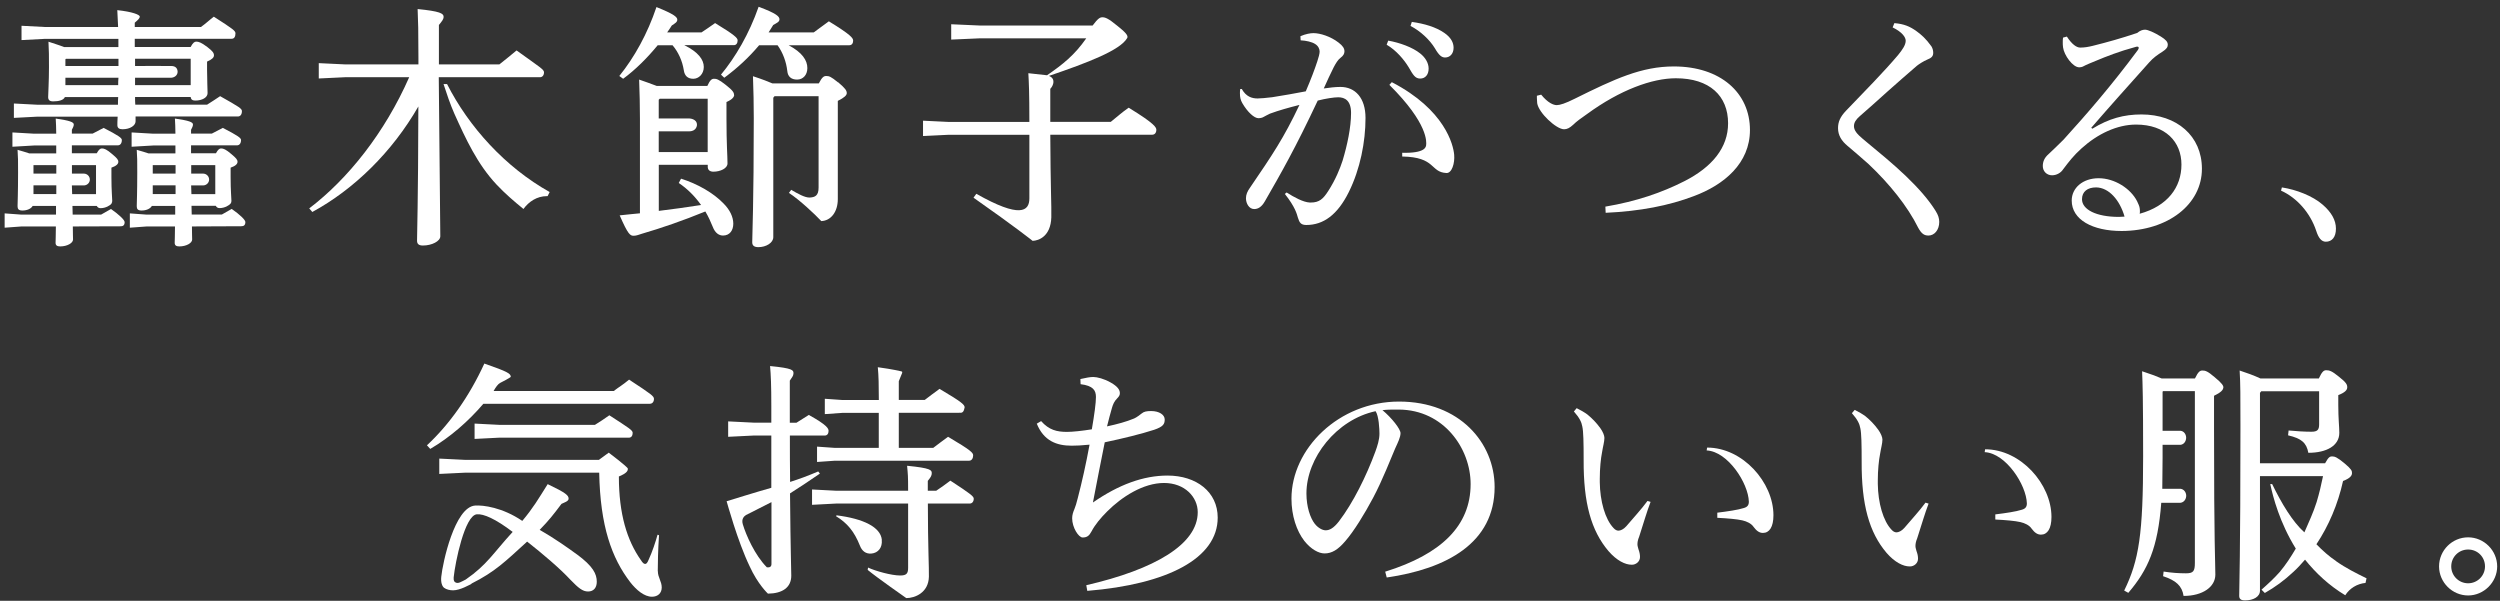 <svg width="258" height="62" viewBox="0 0 258 62" fill="none" xmlns="http://www.w3.org/2000/svg">
<rect x="0" y="0" width="258" height="62" fill="#333333" stroke="none"/>
<path d="M12.143 12.014C12.113 12.461 12.113 12.757 12.113 12.916C12.113 13.204 12.295 13.34 12.643 13.34C13.438 13.34 13.991 12.946 13.991 12.522V12.022H24.542C24.807 12.022 24.966 11.81 24.966 11.469C24.966 11.204 24.686 11.037 22.717 9.924C22.24 10.265 21.906 10.447 21.369 10.803H13.961C13.938 10.537 13.938 10.272 13.938 10.007H19.68C19.702 10.272 19.861 10.378 20.157 10.378C20.869 10.378 21.422 10.06 21.422 9.613C21.422 9.189 21.369 8.318 21.369 7.205V6.356C21.869 6.144 22.081 5.932 22.081 5.72C22.081 5.485 21.975 5.296 21.391 4.849C20.755 4.372 20.49 4.296 20.255 4.296C20.073 4.296 19.914 4.402 19.672 4.849H13.908V4.001H23.906C24.171 4.001 24.3 3.789 24.3 3.448C24.3 3.183 24.088 3.016 22.066 1.721C21.588 2.085 21.247 2.425 20.732 2.789H13.908V2.342C14.234 2.062 14.415 1.903 14.423 1.713C14.431 1.524 13.673 1.214 12.105 1.047L12.189 2.789H4.682L2.221 2.66V4.137L4.682 4.008H12.219V4.857H6.614C6.084 4.645 5.531 4.486 5.001 4.304C5.054 5.228 5.054 5.781 5.054 6.925C5.054 8.432 4.97 9.651 4.97 10.015C4.97 10.303 5.107 10.462 5.478 10.462C6.084 10.462 6.561 10.333 6.697 10.015H12.196C12.174 10.28 12.174 10.545 12.174 10.81H3.895L1.433 10.681V12.166L3.895 12.037H12.143V12.014ZM13.938 6.803V6.061H19.68V8.788H13.938V8.023H17.672C18.013 8 18.316 7.78 18.331 7.417C18.324 7.068 18.134 6.811 17.672 6.811C16.173 6.796 15.438 6.811 13.938 6.811V6.803ZM6.75 6.122L6.803 6.069H12.226V6.811H6.75V6.122ZM6.75 8.788V8.023H12.226C12.196 8.288 12.196 8.523 12.196 8.788H6.75Z" fill="white"/>
<path d="M106.231 12.577C106.231 9.456 106.178 8.502 106.125 7.555C106.943 7.638 107.579 7.714 108.056 7.767C109.7 6.631 110.889 5.692 112.101 3.957H101.073L98.164 4.086V2.503L101.073 2.632H112.76C113.313 1.889 113.525 1.783 113.767 1.783C114.055 1.783 114.373 1.889 115.297 2.654C116.093 3.29 116.479 3.669 116.327 3.927C115.593 5.184 112.351 6.434 108.246 7.835C108.958 8.093 108.738 8.805 108.39 9.168V12.577H114.631C115.328 12.024 115.729 11.637 116.479 11.115C119.206 12.781 119.334 13.16 119.334 13.402C119.334 13.69 119.175 13.902 118.91 13.902H108.39C108.412 19.325 108.526 21.264 108.496 22.431C108.435 24.392 107.193 24.839 106.564 24.855C106.564 24.855 104.913 23.521 100.467 20.401L100.755 19.999C105.277 22.559 106.223 21.802 106.231 20.484V13.91H97.899L95.256 14.038V12.455L97.899 12.584H106.231V12.577Z" fill="white"/>
<path d="M132.794 19.871C133.536 20.348 134.513 20.878 135.172 20.901H135.278C136.149 20.901 136.551 20.53 137.074 19.712C137.839 18.523 138.293 17.386 138.558 16.568C139.035 14.985 139.429 13.16 139.429 11.653C139.429 10.38 138.793 10.039 138.104 10.039C137.679 10.039 136.808 10.168 135.99 10.38C133.665 15.326 132.188 17.901 130.545 20.757C130.204 21.363 129.833 21.575 129.431 21.575C128.901 21.575 128.583 20.992 128.583 20.462C128.583 20.09 128.719 19.75 129.03 19.325C131.302 15.993 132.491 14.236 134.104 10.827C132.968 11.115 132.014 11.38 131.06 11.728C130.772 11.857 130.56 11.993 130.401 12.069C130.272 12.152 130.06 12.198 129.87 12.198C129.446 12.198 128.757 11.592 128.204 10.638C128.022 10.32 127.962 10.032 127.962 9.63C127.962 9.502 127.962 9.395 127.992 9.183H128.151C128.598 9.971 129.181 10.161 129.787 10.161C130.128 10.161 130.635 10.107 131.294 10.032C132.461 9.85 133.65 9.638 134.756 9.426C135.309 8.131 135.657 7.207 135.945 6.335C136.081 5.942 136.187 5.517 136.187 5.328C136.187 5.063 136.059 4.745 135.71 4.533C135.369 4.321 134.809 4.192 134.226 4.162L134.203 3.737C134.733 3.503 135.233 3.419 135.551 3.419C136.24 3.419 137.324 3.76 138.142 4.396C138.588 4.737 138.747 5.002 138.747 5.298C138.747 5.533 138.641 5.745 138.354 5.957C138.066 6.169 137.854 6.54 137.642 6.934C137.27 7.676 137.005 8.259 136.612 9.13C137.195 9.047 137.778 8.971 138.331 8.971C139.861 8.971 140.921 10.107 140.921 12.168C140.921 14.652 140.368 17.454 139.202 19.81C138.035 22.166 136.581 23.219 134.809 23.219C134.256 23.219 134.097 22.969 133.945 22.469C133.832 22.075 133.665 21.363 132.597 20.015L132.779 19.863L132.794 19.871ZM144.693 15.765C147.109 15.834 147.155 15.152 147.178 14.97C147.208 14.69 147.428 12.774 143.383 8.759L143.633 8.479C149.132 11.327 149.988 14.97 150.071 15.97C150.147 16.841 149.836 17.886 149.268 17.856C147.572 17.765 148.2 16.205 144.708 16.152V15.765H144.693ZM143.262 4.192C144.451 4.404 145.776 4.881 146.564 5.517C147.064 5.911 147.435 6.472 147.435 7.078C147.435 7.737 147.064 8.108 146.564 8.108C146.034 8.108 145.822 7.714 145.375 6.941C144.928 6.199 144.11 5.199 143.103 4.616L143.262 4.192ZM145.701 2.26C146.996 2.442 148.185 2.791 149.056 3.397C149.745 3.874 150.01 4.404 150.01 4.927C150.01 5.563 149.617 5.934 149.139 5.934C148.821 5.934 148.533 5.775 148.079 4.98C147.549 4.109 146.594 3.207 145.564 2.677L145.701 2.253V2.26Z" fill="white"/>
<path d="M159.046 9.766C159.736 10.614 160.311 10.849 160.66 10.849C160.978 10.849 161.561 10.667 162.508 10.19C166.659 8.13 169.408 6.857 172.741 6.857C177.558 6.857 180.595 9.584 180.595 13.417C180.595 16.855 177.929 19.075 174.801 20.241C172.233 21.218 169.249 21.802 165.704 21.961L165.674 21.324C168.931 20.771 171.514 19.87 173.816 18.704C176.725 17.227 178.338 15.212 178.338 12.727C178.338 9.895 176.437 8.077 172.945 8.077C170.514 8.077 167.204 9.266 163.765 11.781C163.159 12.205 162.705 12.523 162.364 12.864C161.993 13.205 161.728 13.341 161.41 13.341C160.614 13.341 158.789 11.652 158.637 10.645C158.637 10.486 158.607 10.304 158.607 10.114V9.88L159.031 9.774L159.046 9.766Z" fill="white"/>
<path d="M195.517 2.388C196.494 2.472 197.1 2.729 197.766 3.206C198.244 3.547 198.743 3.971 199.327 4.789C199.455 5.002 199.508 5.236 199.508 5.448C199.508 5.789 199.349 5.979 198.872 6.16C198.501 6.319 198.054 6.607 197.812 6.797C196.729 7.721 195.88 8.486 194.82 9.417C193.684 10.447 192.783 11.243 191.934 11.985C191.54 12.326 191.328 12.644 191.328 13.015C191.328 13.439 191.616 13.81 192.252 14.341C193.813 15.636 195.373 16.908 196.691 18.173C198.039 19.468 199.069 20.658 199.758 21.771C200.024 22.195 200.13 22.536 200.13 22.907C200.13 23.725 199.63 24.308 199.024 24.308C198.6 24.308 198.312 24.149 197.963 23.513C196.85 21.264 194.979 18.961 192.858 16.954C192.093 16.265 191.374 15.659 190.662 15.053C190.056 14.553 189.685 13.97 189.685 13.227C189.685 12.591 189.897 12.061 190.533 11.402C192.464 9.395 194.396 7.433 195.873 5.691C196.35 5.108 196.668 4.63 196.668 4.206C196.668 3.865 196.35 3.335 195.32 2.828L195.502 2.381L195.517 2.388Z" fill="white"/>
<path d="M215.922 13.288C217.641 12.227 219.202 11.811 220.997 11.811C224.648 11.811 227.238 14.03 227.238 17.416C227.238 21.089 223.746 23.816 218.959 23.839C215.945 23.839 213.801 22.672 213.801 20.695C213.801 19.4 214.937 18.393 216.581 18.393C218.225 18.393 219.883 19.453 220.55 20.771C220.656 21.006 220.792 21.271 220.815 21.483C220.838 21.612 220.838 21.726 220.838 21.824C220.838 21.9 220.838 21.983 220.815 22.059C223.693 21.264 225.125 19.332 225.125 16.984C225.125 14.636 223.481 12.856 220.444 12.856C218.49 12.856 216.475 13.81 214.809 15.318C213.991 16.06 213.566 16.613 212.907 17.484C212.665 17.855 212.218 18.09 211.771 18.09C211.241 18.09 210.817 17.696 210.817 17.136C210.817 16.689 210.976 16.287 211.4 15.916C211.824 15.522 212.43 14.939 212.96 14.409C215.316 11.818 217.929 8.804 220.633 5.153C220.686 5.077 220.716 4.994 220.716 4.941C220.716 4.858 220.663 4.812 220.557 4.812C220.535 4.812 220.474 4.812 220.398 4.842C218.732 5.289 217.308 5.85 216.323 6.266C215.717 6.501 215.452 6.638 215.263 6.713C215.021 6.842 214.862 6.948 214.574 6.948C213.915 6.948 213.013 5.706 212.907 4.888C212.877 4.676 212.877 4.517 212.877 4.358C212.877 4.199 212.877 4.04 212.907 3.881L213.301 3.774C213.831 4.593 214.309 4.911 214.68 4.911C215.127 4.911 215.551 4.835 215.975 4.729C217.46 4.358 218.884 3.964 220.55 3.403C220.838 3.169 221.103 3.062 221.368 3.062C221.656 3.062 222.322 3.35 223.004 3.774C223.504 4.093 223.716 4.305 223.716 4.623C223.716 4.858 223.58 5.07 223.163 5.335C222.656 5.653 222.209 5.971 221.815 6.418C219.618 8.88 217.899 10.781 215.816 13.189L215.922 13.273V13.288ZM216.316 19.34C215.445 19.34 214.862 19.764 214.862 20.559C214.862 21.619 216.316 22.384 218.671 22.384C218.853 22.384 219.065 22.354 219.255 22.354C218.755 20.635 217.641 19.362 216.323 19.34H216.316Z" fill="white"/>
<path d="M235.486 19.34C236.971 19.567 238.667 20.218 239.698 21.12C240.584 21.885 241.069 22.71 241.069 23.596C241.069 24.483 240.652 24.945 240.023 24.945C239.569 24.945 239.266 24.551 239.031 23.816C238.418 21.976 237.062 20.423 235.403 19.673L235.494 19.332L235.486 19.34Z" fill="white"/>
<path d="M18.119 20.029H15.764V19.128H18.119V20.029ZM18.119 17.916H15.764V17.045H18.119V17.916ZM19.733 17.916V17.045H22.217V20.037H19.755L19.725 19.136H20.959C21.293 19.136 21.573 18.87 21.581 18.545C21.588 18.204 21.308 17.916 20.959 17.916H19.725H19.733ZM23.8 21.006C23.853 20.931 23.883 20.847 23.883 20.741C23.883 20.347 23.8 19.764 23.8 18.28V17.303C24.33 17.121 24.512 16.909 24.512 16.697C24.512 16.485 24.383 16.326 23.876 15.901C23.323 15.424 23.058 15.318 22.815 15.318C22.656 15.318 22.497 15.424 22.285 15.818H19.717V15H24.451C24.716 15 24.875 14.788 24.875 14.447C24.875 14.235 24.542 14 22.997 13.197C22.58 13.425 22.27 13.576 21.861 13.788H19.717V13.394C19.816 13.175 19.914 13.053 19.914 12.841C19.914 12.607 19.498 12.44 18.051 12.235C18.074 12.713 18.104 13.159 18.104 13.796H15.801L13.582 13.667V15.144L15.801 15.015H18.104V15.833H15.332C15.044 15.727 14.643 15.621 14.112 15.462C14.165 16.204 14.165 16.575 14.165 17.765C14.165 20.014 14.112 20.961 14.112 21.279C14.112 21.567 14.218 21.726 14.612 21.726C15.089 21.726 15.514 21.544 15.673 21.249H18.081V22.15H15.15L13.4 22.021V23.498L15.15 23.37H18.059C18.059 24.324 18.028 24.748 18.028 25.059C18.028 25.324 18.187 25.43 18.506 25.43C19.218 25.43 19.831 25.089 19.831 24.718C19.831 24.483 19.808 24.112 19.808 23.37L24.928 23.347C25.141 23.339 25.322 23.256 25.322 22.915C25.322 22.695 24.777 22.165 23.913 21.559C23.913 21.559 23.27 21.93 22.891 22.142H19.785C19.785 21.855 19.763 21.537 19.763 21.241H22.27C22.353 21.4 22.482 21.484 22.694 21.476C23.224 21.461 23.664 21.181 23.808 20.999L23.8 21.006Z" fill="white"/>
<path d="M85.538 2.199C84.962 2.608 84.606 2.896 83.978 3.343H79.32C79.479 3.078 79.638 2.843 79.797 2.578C80.168 2.366 80.441 2.26 80.441 1.994C80.441 1.707 80.145 1.388 78.289 0.699C77.312 3.502 75.911 5.88 74.404 7.705L74.745 8.024C76.07 7.046 77.282 5.933 78.342 4.668H80.244C80.796 5.433 81.145 6.388 81.251 7.342C81.304 7.895 81.645 8.213 82.258 8.213C82.872 8.213 83.319 7.736 83.319 7.024C83.319 6.228 82.789 5.41 81.387 4.668H87.651C87.916 4.668 88.045 4.456 88.045 4.191C88.045 3.926 87.788 3.577 85.538 2.199Z" fill="white"/>
<path d="M86.485 8.502C85.743 7.896 85.561 7.843 85.265 7.843C85.023 7.843 84.841 7.949 84.5 8.608H79.713C79.289 8.426 78.683 8.184 77.706 7.865C77.759 9.289 77.79 10.797 77.79 12.206C77.79 20.908 77.63 24.317 77.63 25.006C77.63 25.324 77.812 25.506 78.267 25.506C79.062 25.506 79.804 25.059 79.804 24.476V10.085L79.933 9.926H84.478V19.363C84.478 20.212 84.091 20.355 83.576 20.386C83.084 20.416 82.311 19.977 81.652 19.59L81.418 19.909C82.516 20.628 84.053 22.067 84.758 22.817C85.75 22.779 86.462 21.87 86.462 20.545V10.411C87.151 10.07 87.386 9.827 87.386 9.615C87.386 9.35 87.257 9.138 86.485 8.479V8.502Z" fill="white"/>
<path d="M67.875 4.668H69.405C69.988 5.357 70.412 6.251 70.571 7.259C70.654 7.842 70.995 8.13 71.548 8.13C72.101 8.13 72.631 7.652 72.631 6.91C72.631 6.168 72.078 5.38 70.624 4.661H75.729C75.994 4.661 76.123 4.448 76.123 4.161C76.123 3.926 75.82 3.608 73.798 2.381C73.245 2.79 72.912 2.987 72.397 3.343H68.852C69.034 3.108 69.17 2.865 69.329 2.631C69.662 2.403 69.897 2.29 69.897 2.025C69.897 1.76 69.541 1.449 67.746 0.729C66.822 3.479 65.474 5.91 63.913 7.842L64.307 8.13C65.572 7.206 66.814 5.963 67.875 4.668Z" fill="white"/>
<path d="M75.752 9.795C75.752 9.56 75.646 9.348 74.903 8.765C74.138 8.159 73.926 8.129 73.684 8.129C73.472 8.129 73.283 8.235 72.995 8.871H67.784C67.178 8.636 66.564 8.424 65.958 8.212C66.011 9.591 66.042 10.939 66.042 12.257V22.013C65.352 22.088 64.64 22.141 63.951 22.225C64.814 24.202 65.034 24.338 65.405 24.33C65.693 24.33 65.973 24.202 66.231 24.126C68.238 23.543 70.541 22.747 72.79 21.823C73.108 22.353 73.343 22.884 73.555 23.406C73.798 24.043 74.192 24.308 74.616 24.308C75.305 24.308 75.676 23.777 75.676 23.088C75.676 22.399 75.335 21.657 74.646 20.975C73.616 19.915 72.025 18.99 70.283 18.438L70.048 18.884C70.95 19.49 71.715 20.263 72.351 21.157C70.897 21.392 69.442 21.581 67.988 21.763V17.006H73.04V17.218C73.04 17.536 73.252 17.718 73.623 17.718C74.335 17.718 75.078 17.377 75.078 16.87C75.078 16.074 74.972 14.938 74.972 12.219V10.53C75.578 10.265 75.767 10 75.767 9.788L75.752 9.795ZM71.927 12.886C71.927 12.249 71.154 12.227 71.154 12.227H67.981V10.295L68.087 10.189H73.033V12.227V13.552V15.696C73.033 15.696 68.003 15.681 67.981 15.696V13.552H71.154C71.912 13.537 71.927 12.893 71.927 12.893V12.886Z" fill="white"/>
<path d="M46.129 8.676H45.773C46.091 9.66 46.462 10.759 46.879 11.706C48.068 14.349 49.265 16.939 51.249 19.053C52.12 19.977 53.044 20.772 54.021 21.567C54.574 20.802 55.423 20.242 56.43 20.242H56.513L56.725 19.818C52.151 17.258 48.394 13.114 46.137 8.676H46.129Z" fill="white"/>
<path d="M45.296 7.97H55.718C55.983 7.97 56.142 7.758 56.142 7.463C56.142 7.167 55.741 6.955 53.309 5.205C52.688 5.728 52.257 6.069 51.537 6.645H45.296V2.577C45.621 2.176 45.781 1.994 45.781 1.729C45.781 1.388 45.402 1.161 43.099 0.934C43.152 2.123 43.182 3.183 43.182 5.955V6.645H35.593L32.897 6.516V8.099L35.593 7.97H42.228C39.714 13.681 35.934 18.445 31.912 21.505L32.23 21.877C36.517 19.551 40.478 15.688 43.175 10.985C43.152 21.354 43.039 23.755 43.039 24.838C43.039 25.179 43.22 25.338 43.645 25.338C44.569 25.338 45.44 24.891 45.44 24.384C45.44 23.52 45.281 7.963 45.281 7.963L45.296 7.97Z" fill="white"/>
<path d="M5.811 20.029H3.455V19.128H5.811V20.029ZM5.811 17.916H3.455V17.045H5.811V17.916ZM7.424 17.916V17.045H9.909V20.037H7.447L7.417 19.136H8.651C8.985 19.136 9.265 18.87 9.272 18.545C9.28 18.204 9 17.916 8.651 17.916H7.417H7.424ZM11.499 21.006C11.552 20.931 11.583 20.847 11.583 20.741C11.583 20.347 11.499 19.764 11.499 18.28V17.303C12.029 17.121 12.211 16.909 12.211 16.697C12.211 16.485 12.082 16.326 11.575 15.901C11.022 15.424 10.757 15.318 10.515 15.318C10.355 15.318 10.197 15.424 9.984 15.818H7.417V15H12.151C12.416 15 12.575 14.788 12.575 14.447C12.575 14.235 12.242 14 10.696 13.197C10.28 13.425 9.969 13.576 9.56 13.788H7.417V13.394C7.515 13.175 7.614 13.053 7.614 12.841C7.614 12.607 7.197 12.44 5.75 12.235C5.773 12.713 5.803 13.159 5.803 13.796H3.501L1.282 13.667V15.144L3.501 15.015H5.803V15.833H3.031C2.743 15.727 2.342 15.621 1.812 15.462C1.865 16.204 1.865 16.575 1.865 17.765C1.865 20.014 1.812 20.961 1.812 21.279C1.812 21.567 1.918 21.726 2.312 21.726C2.789 21.726 3.213 21.544 3.372 21.249H5.781V22.15H2.228L0.479 22.021V23.498L2.228 23.37H5.766C5.766 24.324 5.735 24.748 5.735 25.059C5.735 25.324 5.894 25.43 6.212 25.43C6.924 25.43 7.538 25.089 7.538 24.718C7.538 24.483 7.515 24.112 7.515 23.37L12.469 23.354C12.681 23.347 12.863 23.264 12.863 22.923C12.863 22.703 12.317 22.173 11.454 21.567C11.454 21.567 10.81 21.938 10.431 22.15H7.5C7.5 21.855 7.477 21.544 7.477 21.249H9.984C10.068 21.408 10.197 21.491 10.409 21.484C10.939 21.468 11.378 21.188 11.522 21.006H11.499Z" fill="white"/>
<path d="M112.101 60.394C119.191 58.758 123.606 56.16 123.606 52.857C123.606 51.297 122.273 49.843 120.13 49.843C117.986 49.843 115.775 51.267 114.267 52.774C113.578 53.463 113.025 54.122 112.631 54.864C112.419 55.258 112.207 55.47 111.73 55.47C111.306 55.47 110.647 54.44 110.647 53.486C110.647 53.145 110.753 52.827 110.882 52.531C110.988 52.266 111.094 51.948 111.222 51.418C111.669 49.699 112.071 47.904 112.442 45.889C111.624 45.972 111.063 45.995 110.594 45.995C109.034 45.995 107.716 45.495 106.996 43.722L107.443 43.457C108.261 44.382 109.079 44.571 110.109 44.571C110.715 44.571 111.669 44.465 112.677 44.306C112.942 42.776 113.101 41.579 113.101 40.973C113.101 40.284 112.813 39.807 111.518 39.648L111.495 39.117C112.078 38.989 112.472 38.905 112.821 38.905C113.215 38.905 113.957 39.087 114.646 39.489C115.335 39.882 115.57 40.231 115.57 40.572C115.57 40.784 115.487 40.913 115.282 41.124C114.994 41.412 114.858 41.73 114.752 42.102C114.593 42.632 114.411 43.344 114.245 44.003C115.328 43.768 116.229 43.526 117.047 43.185C117.335 43.056 117.63 42.814 117.842 42.655C118.054 42.473 118.35 42.42 118.797 42.42C119.645 42.42 120.198 42.814 120.198 43.291C120.198 43.768 120.039 44.033 119.115 44.351C117.82 44.775 115.888 45.252 114.01 45.646C113.608 47.578 113.215 49.721 112.79 51.857C115.457 50.009 118.001 49.078 120.486 49.078C123.47 49.078 125.667 50.767 125.667 53.418C125.667 57.599 120.539 60.295 112.207 60.977L112.101 60.371V60.394Z" fill="white"/>
<path d="M142.966 58.992C148.73 57.197 151.768 54.266 151.768 49.956C151.768 46.282 148.996 42.298 144.368 42.268H143.996C143.656 42.268 143.141 42.268 142.671 42.329C143.625 43.124 144.534 44.275 144.534 44.699C144.534 45.123 144.269 45.654 143.981 46.282C143.61 47.131 142.671 49.57 141.694 51.395C140.823 53.031 139.74 54.803 138.838 55.841C138.073 56.742 137.437 57.114 136.695 57.114C136.089 57.114 135.294 56.689 134.604 55.818C133.809 54.788 133.279 53.228 133.279 51.456C133.279 46.328 138.142 41.442 144.383 41.442C150.624 41.442 154.245 45.692 154.245 50.266C154.245 56.031 149.299 58.704 143.11 59.598L142.951 58.992H142.966ZM134.824 50.925C134.824 52.304 135.218 53.463 135.695 54.069C136.013 54.463 136.46 54.728 136.808 54.728C137.202 54.728 137.627 54.516 138.179 53.804C139.634 51.903 141.012 49.123 141.936 46.608C142.148 46.025 142.36 45.366 142.36 44.76C142.36 44.313 142.3 42.912 141.959 42.435C137.914 43.306 134.824 47.267 134.824 50.918V50.925Z" fill="white"/>
<path d="M170.34 51.794C169.923 52.893 169.651 53.877 169.166 55.37C169.007 55.741 168.984 56.006 168.984 56.188C168.984 56.369 169.067 56.559 169.09 56.687C169.196 56.975 169.249 57.218 169.249 57.483C169.249 57.96 168.825 58.278 168.431 58.278H168.378C167.719 58.278 166.848 57.854 166 56.877C164.205 54.764 163.409 51.908 163.432 47.462C163.432 45.667 163.409 44.531 163.296 44.023C163.22 43.576 163.008 43.122 162.425 42.463L162.713 42.122C163.137 42.334 163.508 42.546 163.826 42.781C164.303 43.175 164.727 43.599 165.151 44.182C165.417 44.553 165.576 44.947 165.576 45.19C165.576 45.584 165.417 46.114 165.333 46.667C165.204 47.303 165.098 48.333 165.098 49.393V49.764C165.121 51.719 165.651 53.597 166.522 54.498C166.681 54.68 166.863 54.764 167.022 54.764C167.234 54.764 167.552 54.627 167.833 54.309C168.613 53.385 169.348 52.612 170.022 51.696L170.34 51.794ZM176.172 46.19C179.853 46.19 183.019 49.787 183.019 53.173C183.019 54.392 182.595 54.998 181.936 54.998C181.565 54.998 181.277 54.786 180.982 54.392C180.739 54.021 180.27 53.809 179.815 53.703C179.262 53.574 178.285 53.491 177.225 53.438V52.908C178.285 52.779 179.368 52.62 179.952 52.431C180.345 52.325 180.482 52.113 180.482 51.772C180.429 49.871 178.316 46.591 176.127 46.485L176.172 46.197V46.19Z" fill="white"/>
<path d="M254.71 55.453C253.059 55.453 251.711 56.801 251.711 58.453C251.711 60.104 253.082 61.452 254.71 61.452C256.338 61.452 257.709 60.081 257.709 58.453C257.709 56.824 256.361 55.453 254.71 55.453ZM256.452 58.453C256.452 59.414 255.672 60.195 254.71 60.195C253.748 60.195 252.968 59.414 252.968 58.453C252.968 57.491 253.733 56.711 254.71 56.711C255.687 56.711 256.452 57.475 256.452 58.453Z" fill="white"/>
<path d="M49.878 41.669H67.064C67.329 41.669 67.489 41.457 67.489 41.169C67.489 40.882 67.231 40.692 64.921 39.177C64.254 39.738 63.876 39.935 63.338 40.351H50.939C51.158 39.958 51.393 39.632 51.613 39.518C52.613 39.011 52.711 38.897 52.711 38.897C52.711 38.556 52.423 38.367 49.984 37.519C48.424 40.927 46.364 43.813 44.061 45.956L44.402 46.328C46.44 45.138 48.341 43.472 49.878 41.677V41.669Z" fill="white"/>
<path d="M59.52 57.203C58.702 56.597 57.104 55.476 55.695 54.681C56.672 53.673 57.074 53.158 57.945 51.999C58.218 51.863 58.68 51.734 58.68 51.469C58.68 51.128 58.437 50.878 56.521 49.962C55.544 51.522 55.014 52.431 53.9 53.757C51.855 52.363 49.848 52.113 49.022 52.174C46.924 52.333 45.682 58.074 45.538 59.528C45.478 60.111 45.629 60.513 45.834 60.664C46.069 60.839 46.432 60.922 46.758 60.922C47.508 60.922 48.53 60.308 48.659 60.255L48.644 60.233C51.128 58.983 52.128 57.96 54.4 55.893C55.983 57.135 57.778 58.657 58.861 59.824C59.679 60.672 60.126 61.043 60.687 61.043C61.247 61.043 61.588 60.672 61.588 60.036C61.588 59.24 61.217 58.445 59.528 57.203H59.52ZM48.091 59.793C47.606 60.028 47.258 60.301 46.955 60.074C46.917 60.043 46.788 59.945 46.818 59.589C46.977 58.029 47.962 53.181 49.212 53.075C49.909 53.014 51.12 53.537 52.908 54.893C50.901 57.082 50.265 58.286 48.083 59.793H48.091Z" fill="white"/>
<path d="M61.406 43.843H51.491L48.977 43.714V45.297L51.491 45.169H64.898C65.163 45.169 65.292 44.956 65.292 44.669C65.292 44.404 64.936 44.184 62.883 42.858C62.285 43.275 61.936 43.517 61.399 43.843H61.406Z" fill="white"/>
<path d="M67.882 58.939C67.882 58.28 67.905 56.727 68.011 55.235L67.86 55.182C67.647 55.947 67.307 56.977 66.936 57.772C66.829 58.037 66.723 58.197 66.595 58.197C66.466 58.197 66.352 58.144 66.118 57.772C64.716 55.765 63.868 53.069 63.868 49.175C64.557 48.888 64.822 48.645 64.792 48.358C64.769 48.183 62.823 46.714 62.823 46.714C62.823 46.714 62.217 47.146 61.808 47.456H47.954L45.334 47.327V48.91L47.954 48.782H61.838C61.944 54.311 63.133 57.591 65.034 60.075C65.671 60.893 66.489 61.582 67.284 61.582C67.89 61.582 68.291 61.211 68.291 60.628C68.291 59.992 67.89 59.598 67.89 58.939H67.882Z" fill="white"/>
<path d="M84.621 48.888L84.44 48.653C83.258 49.153 82.546 49.41 81.539 49.736C81.516 48.146 81.516 46.54 81.516 44.949H85.114C85.356 44.949 85.508 44.767 85.508 44.472C85.508 44.237 85.386 43.881 83.47 42.821C82.985 43.124 82.546 43.404 82.198 43.624H81.508V39.284C81.728 38.95 81.887 38.784 81.887 38.519C81.887 38.2 81.819 38.004 79.471 37.776C79.554 38.7 79.6 39.784 79.6 41.874V43.616H77.752L75.146 43.487V45.078L77.752 44.949H79.6V50.342C78.358 50.683 74.987 51.728 74.987 51.728C75.04 51.887 76.1 55.811 77.358 58.431C78.206 60.302 79.251 61.264 79.251 61.264C80.743 61.249 81.66 60.628 81.66 59.409C81.66 58.59 81.584 57.136 81.531 50.918C82.72 50.16 83.387 49.714 84.606 48.88L84.621 48.888ZM79.138 58.545C77.903 57.295 76.994 55.235 76.653 54.091C76.494 53.538 76.805 53.266 76.987 53.152C77.54 52.864 79.039 52.107 79.615 51.819V58.197C79.615 58.507 79.418 58.583 79.138 58.545Z" fill="white"/>
<path d="M90.689 42.6V46.221H86.151L84.319 46.092V47.675L86.151 47.546H100.005C100.293 47.546 100.429 47.281 100.429 46.993C100.429 46.728 100.217 46.478 97.839 45.077C97.172 45.547 96.869 45.812 96.309 46.221H92.756V42.6H99.005C99.005 42.6 99.028 42.585 99.043 42.585L99.126 42.6C99.376 42.6 99.482 42.396 99.52 42.161C99.52 42.123 99.55 42.093 99.55 42.047C99.55 41.782 99.338 41.532 96.96 40.131C96.293 40.6 95.99 40.866 95.43 41.275H92.756V39.336L93.014 38.707C93.15 38.411 93.143 38.351 93.006 38.321C92.181 38.124 90.961 37.942 90.59 37.897C90.673 38.745 90.696 39.745 90.696 41.282H86.954L85.121 41.153V42.736L86.954 42.608H90.696L90.689 42.6Z" fill="white"/>
<path d="M98.073 49.605C97.536 50.022 97.127 50.294 96.619 50.643H95.748V49.628C96.066 49.234 96.157 49.075 96.157 48.832C96.157 48.514 96.074 48.31 93.612 48.067C93.695 48.969 93.718 49.082 93.718 50.643H86.265L83.803 50.514V52.097L86.265 51.968H93.718V58.596C93.718 59.179 93.559 59.391 92.9 59.391C91.999 59.391 90.363 58.937 89.583 58.573L89.545 58.815C90.484 59.596 93.529 61.724 93.529 61.724C94.423 61.724 95.824 61.163 95.862 59.52C95.885 58.649 95.756 56.331 95.756 51.968H100.065C100.331 51.968 100.49 51.756 100.49 51.468C100.49 51.233 100.232 51.006 98.081 49.605H98.073Z" fill="white"/>
<path d="M91.007 55.718C90.886 54.4 89.106 53.529 86.333 53.181L86.28 53.272C87.439 53.983 88.159 54.847 88.742 56.309C88.954 56.869 89.356 57.18 89.939 57.127C90.628 57.059 91.075 56.513 90.999 55.726L91.007 55.718Z" fill="white"/>
<path d="M199.031 51.971C198.615 53.069 198.342 54.054 197.857 55.546C197.698 55.917 197.675 56.182 197.675 56.364C197.675 56.546 197.759 56.735 197.781 56.864C197.888 57.152 197.941 57.394 197.941 57.66C197.941 58.137 197.516 58.455 197.123 58.455H197.069C196.411 58.455 195.539 58.031 194.691 57.054C192.896 54.94 192.101 52.085 192.123 47.639C192.123 45.844 192.101 44.708 191.987 44.2C191.911 43.753 191.699 43.299 191.116 42.64L191.404 42.299C191.828 42.511 192.199 42.723 192.517 42.958C192.995 43.352 193.419 43.776 193.843 44.359C194.108 44.73 194.267 45.124 194.267 45.366C194.267 45.76 194.108 46.291 194.025 46.843C193.896 47.48 193.79 48.51 193.79 49.57V49.941C193.813 51.895 194.343 53.774 195.214 54.675C195.373 54.857 195.555 54.94 195.714 54.94C195.926 54.94 196.244 54.804 196.524 54.486C197.304 53.562 198.039 52.789 198.713 51.873L199.031 51.971ZM204.863 46.366C208.545 46.366 211.711 49.964 211.711 53.35C211.711 54.569 211.286 55.175 210.627 55.175C210.256 55.175 209.969 54.963 209.673 54.569C209.431 54.198 208.961 53.986 208.507 53.88C207.954 53.751 206.977 53.668 205.916 53.615V53.085C206.977 52.956 208.06 52.797 208.643 52.607C209.037 52.501 209.173 52.289 209.173 51.949C209.12 50.047 207.007 46.768 204.818 46.662L204.863 46.374V46.366Z" fill="white"/>
<path d="M241.091 57.909C240.349 57.409 239.69 56.826 239.054 56.167C240.319 54.266 241.273 52.039 241.803 49.638C242.493 49.373 242.727 49.107 242.727 48.82C242.727 48.585 242.674 48.426 241.985 47.843C241.19 47.184 240.955 47.1 240.66 47.1C240.448 47.1 240.288 47.184 239.948 47.812H233.229V40.541L233.358 40.382H239.334V43.79C239.334 44.343 239.175 44.555 238.539 44.555C237.85 44.555 236.979 44.502 236.183 44.426L236.13 44.926C237.501 45.245 238.031 45.691 238.221 46.729C240.122 46.729 241.417 45.987 241.417 44.669C241.417 44.063 241.311 43.215 241.311 41.783V40.776C242 40.511 242.235 40.245 242.235 39.98C242.235 39.715 242.182 39.503 241.364 38.867C240.652 38.284 240.387 38.208 240.069 38.208C239.834 38.208 239.645 38.314 239.304 39.056H233.275C232.585 38.738 231.851 38.473 231.131 38.238C231.214 39.587 231.214 40.859 231.214 44.055C231.214 57.303 231.086 60.636 231.086 61.484C231.086 61.802 231.245 61.961 231.692 61.961C232.54 61.961 233.229 61.59 233.229 60.954V49.138H239.736C239.554 50.039 239.342 50.933 239.077 51.811C238.758 52.842 238.236 53.962 237.812 54.94C236.569 53.819 235.449 51.933 234.487 49.956H234.29C234.577 51.296 235.259 53.932 236.925 56.614C236.395 57.515 235.926 58.234 235.267 59.03C234.683 59.689 234.047 60.272 233.388 60.855L233.729 61.196C234.79 60.59 235.736 59.901 236.638 59.053C237.085 58.659 237.486 58.204 237.88 57.757C239.001 59.151 240.364 60.431 242.031 61.431C242.477 60.719 243.25 60.242 244.121 60.158L244.227 59.681C243.144 59.151 242.084 58.621 241.076 57.909H241.091Z" fill="white"/>
<path d="M229.457 40.011C229.457 39.799 229.351 39.587 228.556 38.928C227.814 38.291 227.579 38.238 227.284 38.238C227.049 38.238 226.859 38.344 226.519 39.056H223.08C222.678 38.874 222.05 38.632 221.065 38.314C221.118 39.609 221.171 41.094 221.171 47.093C221.171 55.106 220.747 57.825 219.217 60.946L219.641 61.181C221.663 58.818 222.694 56.53 223.042 51.887H225.026C225.398 51.842 225.632 51.493 225.617 51.122C225.594 50.781 225.375 50.486 225.026 50.441H223.148C223.163 49.774 223.178 47.895 223.178 47.267V45.904H225.042C225.398 45.858 225.625 45.51 225.61 45.139C225.594 44.798 225.375 44.502 225.042 44.457H223.178V44.487V44.464V40.42L223.231 40.367H226.511V58.083C226.511 58.954 226.352 59.166 225.587 59.166C224.822 59.166 224.11 59.113 223.284 58.984L223.231 59.462C224.58 59.908 225.185 60.469 225.345 61.499C227.352 61.499 228.624 60.545 228.624 59.302C228.624 58.06 228.488 56.394 228.488 44.176V40.844C229.2 40.503 229.442 40.238 229.442 39.995L229.457 40.011Z" fill="white"/>
</svg>
